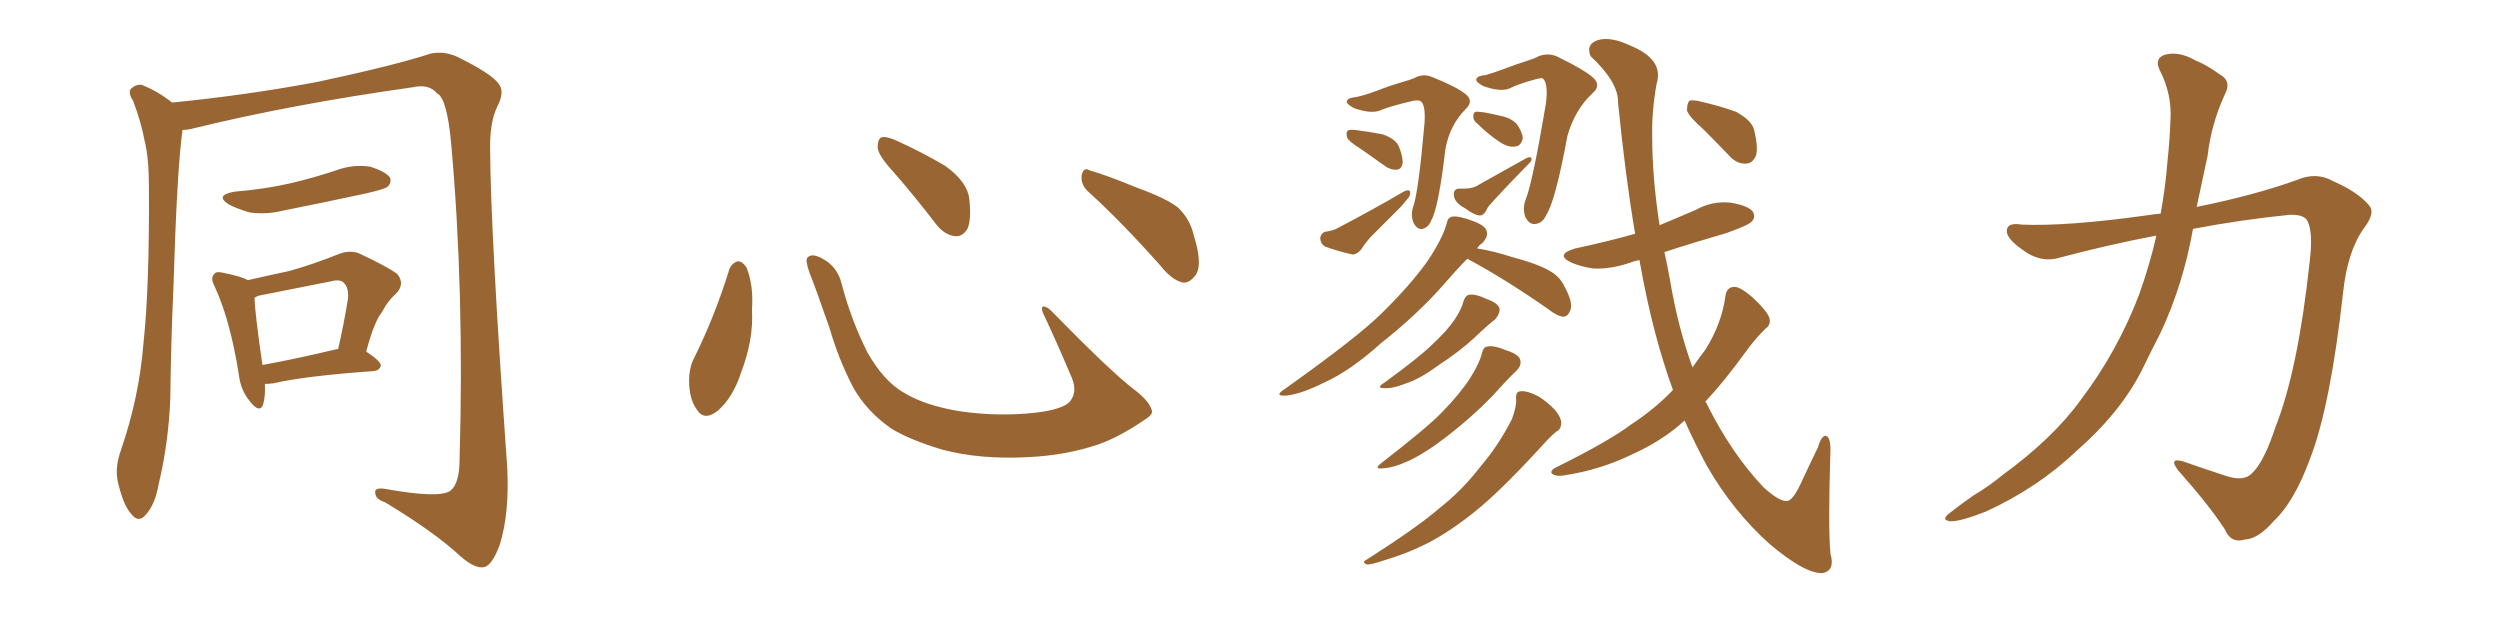 <svg xmlns="http://www.w3.org/2000/svg" xmlns:xlink="http://www.w3.org/1999/xlink" width="600" height="150"><path fill="#996633" padding="10" d="M43.80 31.20L43.80 31.20Q42.48 40.43 41.60 69.58L41.60 69.58Q41.02 82.47 40.87 95.80L40.87 95.80Q40.43 106.35 38.09 116.16L38.09 116.16Q37.21 121.14 35.01 123.49L35.01 123.49Q33.25 125.68 31.49 123.34L31.49 123.34Q29.59 121.29 28.27 115.58L28.27 115.58Q27.54 112.21 29.00 108.11L29.00 108.11Q33.40 95.36 34.42 82.47L34.42 82.47Q35.89 68.99 35.74 44.82L35.74 44.82Q35.74 37.94 34.72 33.84L34.72 33.84Q33.84 29.15 31.93 24.17L31.93 24.17Q30.76 22.41 31.35 21.39L31.35 21.39Q32.52 20.21 33.98 20.36L33.98 20.36Q37.79 21.83 41.31 24.61L41.31 24.61Q59.18 22.85 76.32 19.63L76.32 19.63Q94.78 15.67 103.27 12.89L103.27 12.89Q106.49 12.16 109.72 13.62L109.72 13.62Q117.77 17.58 119.53 19.92L119.53 19.92Q121.29 21.83 119.38 25.49L119.38 25.49Q117.48 29.44 117.63 36.04L117.63 36.04Q117.77 56.54 121.73 112.06L121.73 112.06Q122.31 123.05 119.97 130.66L119.97 130.66Q118.21 135.50 116.31 136.08L116.31 136.08Q114.11 136.67 110.45 133.45L110.45 133.45Q104.30 127.73 92.43 120.56L92.43 120.56Q90.23 119.82 90.09 118.51L90.09 118.51Q89.65 116.89 92.43 117.33L92.43 117.33Q105.47 119.68 108.11 117.77L108.11 117.77Q110.30 116.02 110.30 110.16L110.30 110.16Q111.47 69.73 108.25 34.13L108.25 34.13Q107.23 23.44 104.88 22.41L104.88 22.41Q102.98 20.07 99.02 20.95L99.02 20.95Q69.87 25.05 46.00 30.91L46.00 30.91Q44.82 31.20 43.80 31.20ZM56.25 46.00L56.25 46.00Q63.57 45.41 69.87 43.95L69.87 43.95Q75.44 42.63 80.71 40.87L80.71 40.87Q84.67 39.40 88.77 39.99L88.77 39.99Q92.58 41.16 93.60 42.63L93.60 42.63Q94.04 43.80 93.02 44.82L93.02 44.82Q92.29 45.41 87.74 46.44L87.74 46.44Q77.64 48.63 67.97 50.54L67.97 50.54Q63.87 51.56 59.91 50.98L59.91 50.98Q56.84 50.10 54.93 49.07L54.93 49.07Q51.42 46.88 56.25 46.00ZM63.57 92.14L63.57 92.14Q63.72 95.21 63.13 97.12L63.13 97.12Q62.26 99.32 59.91 96.24L59.91 96.24Q57.71 93.60 57.28 89.65L57.28 89.65Q55.22 76.76 51.56 68.85L51.56 68.85Q50.39 66.65 51.42 65.77L51.42 65.77Q51.86 65.04 53.61 65.48L53.61 65.48Q58.01 66.36 59.47 67.24L59.47 67.24Q64.60 66.06 69.43 65.04L69.43 65.04Q75.15 63.43 81.01 61.08L81.01 61.08Q83.79 59.91 86.13 60.79L86.13 60.79Q93.02 64.01 95.36 65.77L95.36 65.77Q97.27 68.12 95.07 70.46L95.07 70.46Q93.16 72.07 91.70 74.85L91.70 74.85Q89.79 77.20 87.89 84.38L87.89 84.38Q91.41 86.72 91.41 87.74L91.41 87.74Q91.11 88.92 89.65 89.06L89.65 89.06Q73.24 90.23 65.63 91.99L65.63 91.99Q64.45 92.14 63.57 92.14ZM80.86 83.79L80.86 83.79L80.86 83.79Q81.01 83.79 81.15 83.79L81.15 83.79Q82.47 78.08 83.50 71.78L83.50 71.78Q83.79 69.14 82.47 67.82L82.47 67.82Q81.59 66.94 79.39 67.53L79.39 67.53Q71.19 69.14 62.40 70.90L62.40 70.90Q61.67 71.04 61.08 71.48L61.08 71.48Q61.23 75.59 62.99 87.60L62.99 87.60Q71.04 86.13 80.86 83.79ZM175.05 64.60L175.05 64.60Q175.63 63.13 177.10 62.70L177.10 62.70Q178.13 62.70 179.15 64.16L179.15 64.16Q180.91 68.55 180.47 74.41L180.47 74.41Q180.91 81.45 177.83 89.50L177.83 89.50Q175.93 95.36 172.27 98.58L172.27 98.58Q168.90 101.22 167.14 98.14L167.14 98.14Q165.38 95.65 165.38 91.26L165.38 91.26Q165.38 88.48 166.41 86.28L166.41 86.28Q171.53 76.03 175.05 64.60ZM276.42 98.44L276.42 98.44Q276.86 99.46 274.66 100.78L274.66 100.78Q268.65 104.88 263.67 106.64L263.67 106.64Q255.91 109.28 246.68 109.72L246.68 109.72Q235.25 110.30 226.32 107.96L226.32 107.96Q218.41 105.62 213.87 102.83L213.87 102.83Q208.01 98.73 204.79 93.02L204.79 93.02Q201.27 86.28 199.07 78.66L199.07 78.66Q195.70 68.99 194.24 65.33L194.24 65.33Q193.21 62.40 193.80 61.82L193.80 61.82Q194.82 60.64 197.46 62.11L197.46 62.11Q200.98 64.01 202.00 68.12L202.00 68.12Q204.20 76.61 208.15 84.52L208.15 84.52Q212.11 91.55 217.09 94.34L217.09 94.34Q222.22 97.41 230.57 98.73L230.57 98.73Q239.94 100.05 248.73 99.02L248.73 99.02Q254.74 98.29 256.64 96.53L256.64 96.53Q258.69 94.19 257.23 90.67L257.23 90.67Q253.71 82.32 250.20 74.85L250.20 74.85Q249.90 73.68 250.34 73.54L250.34 73.54Q251.22 73.54 252.25 74.56L252.25 74.56Q266.75 89.36 272.17 93.46L272.17 93.46Q275.83 96.24 276.42 98.44ZM214.60 41.46L214.60 41.46Q210.79 37.35 210.64 35.45L210.64 35.45Q210.64 33.40 211.52 32.96L211.52 32.96Q212.70 32.67 215.04 33.69L215.04 33.69Q221.48 36.62 226.90 39.84L226.90 39.84Q232.18 43.65 232.62 47.75L232.62 47.75Q233.20 52.59 232.18 54.93L232.18 54.93Q231.01 56.84 229.25 56.69L229.25 56.69Q226.76 56.40 224.85 54.05L224.85 54.05Q219.58 47.17 214.60 41.46ZM261.33 46.14L261.33 46.14L261.33 46.14Q259.42 44.53 259.57 42.19L259.57 42.19Q260.01 39.99 261.47 40.87L261.47 40.87Q265.58 42.04 273.05 45.12L273.05 45.12Q279.93 47.61 282.71 49.80L282.71 49.80Q285.64 52.59 286.52 56.54L286.52 56.54Q288.87 64.01 286.67 66.36L286.67 66.36Q285.35 67.97 283.89 67.82L283.89 67.82Q281.25 67.24 278.47 63.72L278.47 63.72Q269.24 53.32 261.33 46.14ZM325.49 23.29L325.49 23.29Q327.54 22.85 330.32 21.83L330.32 21.83Q333.25 20.65 336.77 19.63L336.77 19.63Q338.38 19.19 339.40 18.75L339.40 18.75Q341.46 17.58 343.65 18.46L343.65 18.46Q349.51 20.80 351.71 22.56L351.71 22.56Q353.76 24.17 351.86 26.07L351.86 26.07Q347.90 30.03 346.88 35.89L346.88 35.89Q345.26 49.80 343.51 52.88L343.51 52.88Q342.92 54.49 341.46 54.93L341.46 54.93Q340.14 55.22 339.26 53.47L339.26 53.47Q338.53 51.71 339.11 49.80L339.11 49.80Q340.43 46.29 341.89 29.44L341.89 29.44Q342.19 24.76 340.72 24.17L340.72 24.17Q340.28 24.02 339.26 24.17L339.26 24.17Q333.54 25.49 331.20 26.51L331.20 26.51Q329.00 27.39 324.90 25.93L324.90 25.93Q322.85 24.76 323.29 24.17L323.29 24.17Q323.58 23.44 325.49 23.29ZM326.37 35.60L326.37 35.60Q323.73 33.98 323.29 32.96L323.29 32.96Q323.00 31.79 323.44 31.35L323.44 31.35Q323.88 31.05 325.34 31.20L325.34 31.20Q328.71 31.64 331.79 32.23L331.79 32.23Q334.86 33.25 335.74 35.16L335.74 35.16Q336.77 37.79 336.62 39.26L336.62 39.26Q336.33 40.58 335.30 40.72L335.30 40.72Q333.84 40.87 332.37 39.84L332.37 39.84Q329.15 37.50 326.37 35.60ZM317.87 55.66L317.87 55.66Q319.92 55.37 320.95 54.79L320.95 54.79Q329.88 50.10 336.62 46.14L336.62 46.14Q337.79 45.41 338.38 45.85L338.38 45.85Q338.67 46.88 337.65 47.90L337.65 47.90Q336.77 49.07 335.74 50.10L335.74 50.10Q332.81 53.03 330.03 55.81L330.03 55.81Q328.13 57.57 326.66 59.91L326.66 59.91Q325.63 61.08 324.61 61.08L324.61 61.08Q320.80 60.21 318.02 59.18L318.02 59.18Q316.99 58.59 316.85 57.28L316.85 57.28Q316.85 56.25 317.87 55.66ZM356.54 18.02L356.54 18.02Q358.15 17.58 360.94 16.55L360.94 16.55Q363.57 15.53 366.80 14.50L366.80 14.50Q368.26 14.06 369.29 13.48L369.29 13.48Q371.63 12.60 373.83 13.62L373.83 13.62Q380.13 16.70 382.32 18.60L382.32 18.60Q384.38 20.51 382.18 22.41L382.18 22.41Q377.93 26.37 376.17 32.67L376.17 32.67Q373.24 48.49 371.04 51.71L371.04 51.71Q370.17 53.61 368.41 53.76L368.41 53.76Q366.94 53.91 366.06 52.00L366.06 52.00Q365.33 49.95 366.21 47.75L366.21 47.75Q367.82 43.80 371.04 24.76L371.04 24.76Q371.63 19.78 370.17 18.75L370.17 18.75Q369.87 18.75 368.99 18.90L368.99 18.90Q364.16 20.21 362.26 21.24L362.26 21.24Q360.06 22.12 355.96 20.65L355.96 20.65Q353.91 19.48 354.35 18.90L354.35 18.90Q354.64 18.16 356.54 18.02ZM354.64 29.74L354.64 29.74Q353.61 29.00 353.61 28.13L353.61 28.13Q353.47 26.81 354.49 26.81L354.49 26.81Q356.10 26.81 360.21 27.83L360.21 27.83Q362.55 28.27 364.01 29.74L364.01 29.74Q365.33 31.64 365.48 33.11L365.48 33.11Q365.04 35.16 363.57 35.16L363.57 35.16Q361.96 35.45 359.77 33.98L359.77 33.98Q356.98 32.08 354.64 29.74ZM350.10 45.26L350.10 45.26Q350.98 45.26 351.56 45.26L351.56 45.26Q353.61 45.26 355.08 44.24L355.08 44.24Q360.06 41.46 366.36 37.94L366.36 37.94Q367.38 37.50 367.53 37.94L367.53 37.94Q367.68 38.53 367.09 39.11L367.09 39.11Q359.91 46.44 357.13 49.66L357.13 49.66Q356.25 51.71 355.22 51.71L355.22 51.71Q353.91 51.71 351.56 49.95L351.56 49.95Q349.07 48.63 348.93 46.88L348.93 46.88Q348.78 45.41 350.10 45.26ZM352.15 62.11L352.15 62.11Q349.80 64.45 347.02 67.68L347.02 67.68Q340.43 75.29 331.49 82.32L331.49 82.32Q324.02 89.06 317.72 91.85L317.72 91.85Q312.45 94.48 308.94 94.92L308.94 94.92Q305.57 95.21 308.20 93.46L308.20 93.46Q325.93 80.86 331.64 75.15L331.64 75.15Q338.38 68.55 342.48 62.84L342.48 62.84Q346.14 57.42 347.17 53.76L347.17 53.76Q347.46 52.15 348.49 52.00L348.49 52.00Q349.95 51.71 353.47 53.03L353.47 53.03Q356.69 54.20 356.84 55.66L356.84 55.66Q357.13 56.84 355.81 58.30L355.81 58.30Q355.08 58.74 354.49 59.62L354.49 59.62Q358.30 60.21 362.84 61.67L362.84 61.67Q369.43 63.43 372.22 65.19L372.22 65.19Q374.41 66.50 375.44 68.70L375.44 68.70Q377.78 72.95 376.76 74.71L376.76 74.71Q376.32 75.88 375.29 76.03L375.29 76.03Q373.68 75.88 371.48 74.12L371.48 74.12Q360.94 66.80 352.44 62.26L352.44 62.26Q352.29 62.11 352.15 62.11ZM351.27 72.22L351.27 72.22Q351.71 70.90 352.59 70.75L352.59 70.75Q354.05 70.46 356.84 71.78L356.84 71.78Q359.77 72.80 359.91 74.27L359.91 74.27Q359.91 75.29 358.89 76.61L358.89 76.61Q357.13 77.93 353.91 81.01L353.91 81.01Q350.10 84.52 345.12 87.74L345.12 87.74Q340.72 90.97 337.50 91.99L337.50 91.99Q334.57 93.16 332.81 93.16L332.81 93.16Q329.88 93.31 332.23 91.85L332.23 91.85Q340.87 85.55 343.65 82.76L343.65 82.76Q347.17 79.54 349.07 76.76L349.07 76.76Q350.83 74.12 351.27 72.22ZM355.66 84.81L355.66 84.81Q355.96 83.35 356.84 83.20L356.84 83.20Q358.30 82.76 361.52 84.08L361.52 84.08Q364.75 85.11 364.89 86.57L364.89 86.57Q365.19 87.74 363.87 89.06L363.87 89.06Q361.96 90.82 358.01 95.21L358.01 95.21Q353.32 100.05 347.46 104.59L347.46 104.59Q342.19 108.69 338.09 110.60L338.09 110.60Q334.57 112.21 332.37 112.35L332.37 112.35Q329.30 112.79 331.64 111.04L331.64 111.04Q342.63 102.54 346.14 98.88L346.14 98.88Q350.54 94.34 352.88 90.67L352.88 90.67Q355.08 87.16 355.66 84.81ZM363.87 95.65L363.87 95.65Q363.72 93.90 365.04 93.90L365.04 93.90Q366.50 93.75 369.14 95.07L369.14 95.07Q371.48 96.53 373.24 98.44L373.24 98.44Q374.71 100.20 374.71 101.66L374.71 101.66Q374.56 103.13 373.54 103.56L373.54 103.56Q372.80 104.15 371.34 105.62L371.34 105.62Q361.38 116.60 355.08 121.88L355.08 121.88Q348.19 127.59 342.04 130.66L342.04 130.66Q337.21 133.01 332.23 134.47L332.23 134.47Q329.15 135.50 328.13 135.50L328.13 135.50Q326.66 134.91 327.98 134.33L327.98 134.33Q340.58 126.27 345.56 121.88L345.56 121.88Q350.83 117.77 355.37 111.91L355.37 111.91Q359.62 106.93 362.84 100.63L362.84 100.63Q364.01 97.56 363.87 95.65ZM401.51 93.60L401.51 93.60Q399.17 87.16 397.27 79.98L397.27 79.98Q395.21 72.22 393.46 62.40L393.46 62.40Q391.99 62.70 390.97 63.13L390.97 63.13Q386.57 64.60 382.47 64.45L382.47 64.45Q379.39 64.01 377.05 62.99L377.05 62.99Q373.10 61.08 378.08 59.62L378.08 59.62Q385.69 58.01 392.43 56.10L392.43 56.10Q390.09 42.33 388.33 24.61L388.33 24.61Q388.48 19.78 381.74 13.48L381.74 13.48Q380.57 10.69 383.35 9.67L383.35 9.67Q386.43 8.64 391.41 10.99L391.41 10.99Q399.46 14.36 397.56 20.21L397.56 20.21Q396.39 26.95 396.53 32.81L396.53 32.81Q396.53 42.63 398.29 54.05L398.29 54.05Q402.54 52.29 406.93 50.39L406.93 50.39Q410.89 48.19 415.28 48.63L415.28 48.63Q419.68 49.37 420.70 50.83L420.70 50.83Q421.44 52.15 420.41 53.17L420.41 53.17Q419.68 54.05 414.26 55.96L414.26 55.96Q406.64 58.15 399.46 60.50L399.46 60.50Q400.20 63.87 400.78 67.09L400.78 67.09Q402.69 78.52 406.20 88.18L406.20 88.18Q407.81 85.84 409.28 83.94L409.28 83.94Q413.23 77.64 414.11 71.04L414.11 71.04Q414.40 68.85 416.31 68.85L416.31 68.85Q417.63 68.85 420.41 71.19L420.41 71.19Q424.07 74.56 424.66 76.32L424.66 76.32Q425.10 77.93 423.63 78.96L423.63 78.96Q421.00 81.59 418.80 84.67L418.80 84.67Q413.82 91.55 409.28 96.39L409.28 96.39Q409.57 96.68 409.72 97.12L409.72 97.12Q415.58 108.84 423.19 116.89L423.19 116.89Q426.86 120.26 428.76 120.26L428.76 120.26Q430.22 120.26 432.13 116.16L432.13 116.16Q434.03 112.06 436.23 107.52L436.23 107.52Q437.11 104.59 438.13 104.59L438.13 104.59Q439.31 104.74 439.31 107.96L439.31 107.96Q438.72 126.56 439.31 132.86L439.31 132.86Q440.48 136.96 437.40 137.55L437.40 137.55Q433.15 137.70 424.66 130.52L424.66 130.52Q415.87 122.61 409.72 111.91L409.72 111.91Q406.93 106.79 404.30 100.93L404.30 100.93Q399.02 105.76 391.85 108.98L391.85 108.98Q384.08 112.79 375.29 114.11L375.29 114.11Q373.68 114.40 372.66 113.82L372.66 113.82Q371.78 113.23 373.10 112.35L373.10 112.35Q386.13 105.91 391.55 101.81L391.55 101.81Q396.97 98.29 401.37 93.75L401.37 93.75Q401.37 93.60 401.51 93.60ZM408.98 31.20L408.98 31.20L408.98 31.20Q405.32 27.98 404.88 26.51L404.88 26.51Q404.88 24.76 405.47 24.17L405.47 24.17Q406.35 23.88 408.54 24.46L408.54 24.46Q412.94 25.49 416.60 26.81L416.60 26.81Q420.41 28.86 421.00 31.20L421.00 31.20Q422.02 35.45 421.44 37.35L421.44 37.35Q420.56 39.26 419.09 39.26L419.09 39.26Q416.89 39.40 415.14 37.50L415.14 37.50Q411.77 33.98 408.98 31.20ZM517.53 56.54L517.53 56.54L517.53 56.54Q505.96 58.74 494.38 61.82L494.38 61.82Q489.70 63.28 485.16 59.77L485.16 59.77Q481.49 57.13 481.64 55.37L481.64 55.37Q481.64 53.32 485.30 53.91L485.30 53.91Q496.00 54.35 515.04 51.71L515.04 51.71Q516.80 51.42 518.55 51.27L518.55 51.27Q519.73 44.82 520.17 38.96L520.17 38.96Q520.75 33.54 520.90 29.00L520.90 29.00Q521.34 22.56 518.26 16.70L518.26 16.70Q517.09 14.06 519.43 13.18L519.43 13.18Q522.80 12.16 526.90 14.50L526.90 14.50Q529.54 15.53 532.76 17.87L532.76 17.87Q535.69 19.48 533.94 22.71L533.94 22.71Q530.71 29.74 529.83 37.35L529.83 37.35Q528.52 43.36 527.20 49.66L527.20 49.66Q540.97 46.88 551.22 43.21L551.22 43.21Q555.91 41.16 560.01 43.51L560.01 43.51Q566.02 46.14 568.65 49.37L568.65 49.37Q570.12 51.12 567.33 54.79L567.33 54.79Q563.38 60.35 562.35 70.17L562.35 70.17Q559.28 97.56 554.44 110.01L554.44 110.01Q550.63 120.41 545.80 124.95L545.80 124.95Q541.99 129.35 538.77 129.49L538.77 129.49Q535.40 130.52 533.94 127.00L533.94 127.00Q529.98 121.00 522.80 112.94L522.80 112.94Q520.31 109.72 523.97 110.74L523.97 110.74Q528.96 112.50 534.38 114.26L534.38 114.26Q538.48 115.58 540.38 113.67L540.38 113.67Q543.31 111.04 546.09 102.54L546.09 102.54Q551.51 88.92 554.30 62.99L554.30 62.99Q555.18 55.96 553.86 53.17L553.86 53.17Q553.13 51.42 549.46 51.56L549.46 51.56Q537.89 52.73 526.32 54.93L526.32 54.93Q523.97 68.26 518.55 79.83L518.55 79.83Q516.21 84.38 514.01 88.92L514.01 88.92Q508.89 99.02 498.34 108.25L498.34 108.25Q489.11 117.04 476.66 122.75L476.66 122.75Q470.36 125.24 468.02 125.10L468.02 125.10Q465.67 124.80 468.02 123.05L468.02 123.05Q470.80 120.85 473.58 118.95L473.58 118.95Q477.69 116.46 480.47 114.11L480.47 114.11Q492.77 105.18 499.51 95.80L499.51 95.80Q508.15 84.38 513.43 70.61L513.43 70.61Q516.06 63.13 517.53 56.54Z"/></svg>